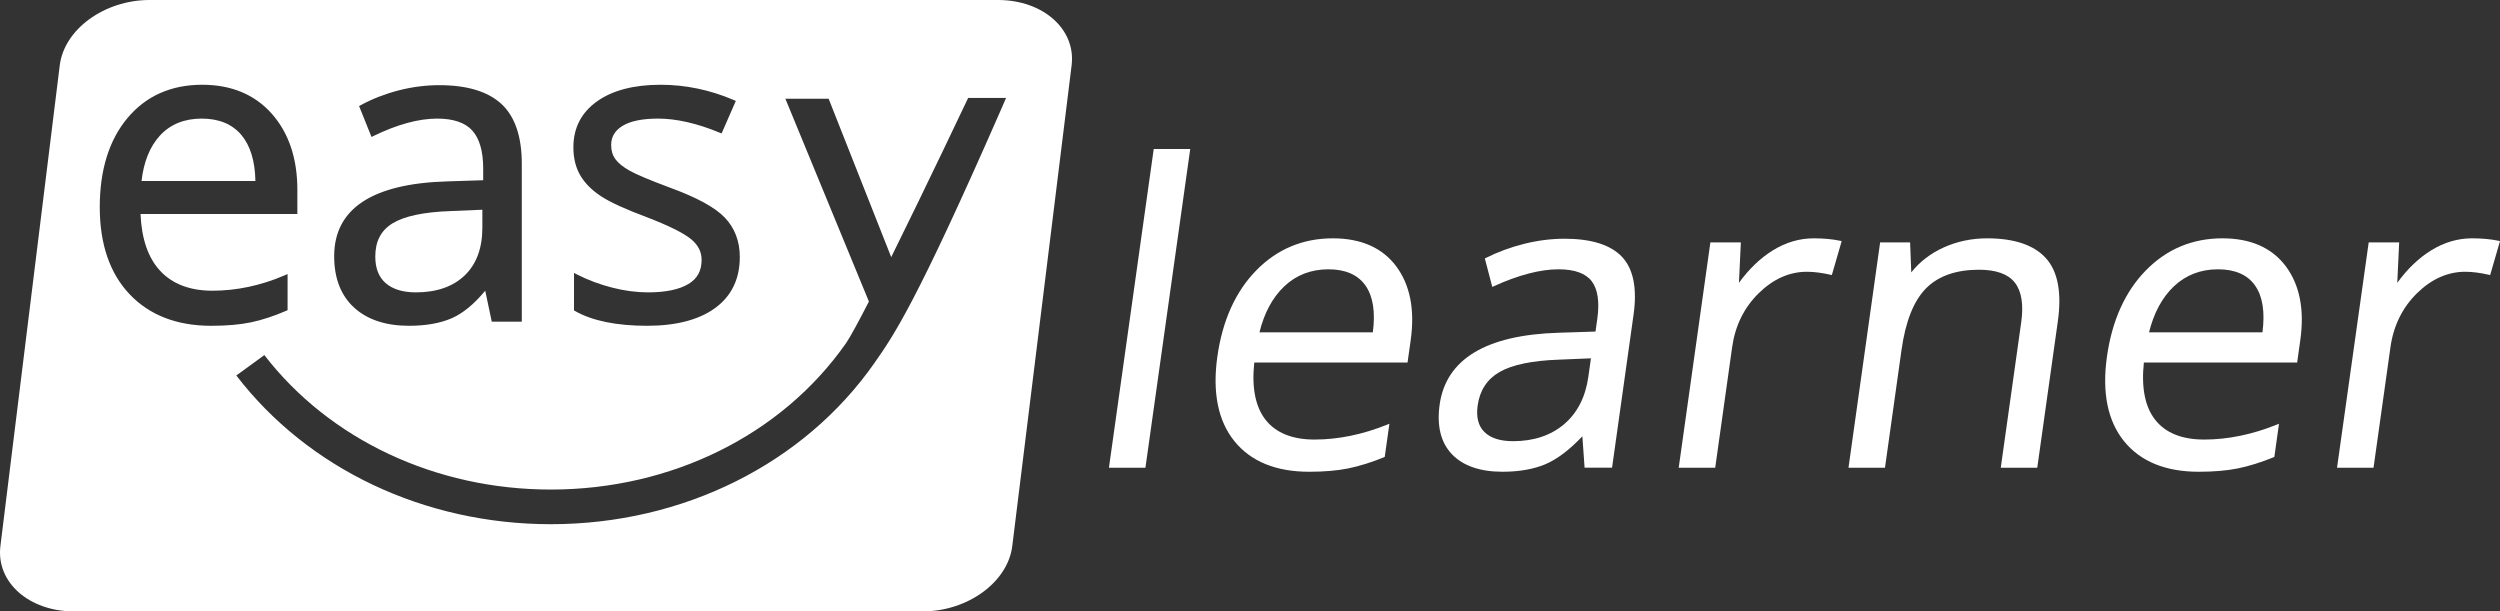 <svg xmlns="http://www.w3.org/2000/svg" xmlns:xlink="http://www.w3.org/1999/xlink" id="Ebene_1" x="0px" y="0px" width="678.172px" height="165.859px" viewBox="0 0 678.172 165.859" xml:space="preserve"><rect x="0" y="0" width="678.172" height="165.859" fill="#333333" stroke="none"/><path fill="none" d="M77.609,84.32l0.405-0.176v-9.801l-0.936,0.401c-6.388,2.73-12.938,4.116-19.466,4.116 c-6.091,0-10.868-1.824-14.193-5.422c-3.237-3.494-5.019-8.669-5.295-15.389h42.541v-6.593c0-8.475-2.333-15.404-6.933-20.602 c-4.623-5.216-10.975-7.863-18.881-7.863c-8.438,0-15.261,3.04-20.275,9.037c-4.987,5.959-7.512,14.088-7.512,24.163 c0,10.02,2.725,17.971,8.103,23.633c5.388,5.676,12.826,8.554,22.11,8.554c4.202,0,7.843-0.317,10.821-0.943 C71.079,86.808,74.281,85.758,77.609,84.32z M43.364,36.801c2.804-3.071,6.631-4.629,11.373-4.629c4.654,0,8.273,1.502,10.76,4.464 c2.416,2.885,3.688,7.073,3.785,12.458H38.398C38.986,43.9,40.656,39.765,43.364,36.801z"></path><path fill="none" d="M110.944,88.378c4.655,0,8.609-0.713,11.748-2.116c2.97-1.333,5.973-3.819,8.934-7.402l1.774,8.391h8.149 V44.409c0-7.377-1.865-12.835-5.544-16.222c-3.662-3.374-9.322-5.083-16.829-5.083c-3.689,0-7.416,0.479-11.078,1.429 c-3.664,0.952-7.082,2.279-10.158,3.95l-0.528,0.287l3.368,8.383l0.647-0.315c6.377-3.094,12.158-4.666,17.184-4.666 c4.368,0,7.568,1.092,9.509,3.242c1.962,2.177,2.955,5.64,2.955,10.293v3.181l-9.835,0.318 c-20.297,0.612-30.588,7.441-30.588,20.291c0,5.997,1.829,10.694,5.436,13.971C99.675,86.727,104.675,88.378,110.944,88.378z  M106.422,60.624c3.173-1.975,8.475-3.108,15.77-3.365l8.658-0.367v4.881c0,5.535-1.608,9.886-4.781,12.932 c-3.185,3.055-7.647,4.606-13.265,4.606c-3.502,0-6.248-0.837-8.16-2.487c-1.883-1.624-2.839-4.05-2.839-7.214 C101.804,65.5,103.316,62.56,106.422,60.624z"></path><path fill="none" d="M163.031,53.229c2.455,1.618,6.626,3.528,12.389,5.676c5.957,2.292,10.003,4.294,12.022,5.952 c1.938,1.589,2.883,3.439,2.883,5.655c0,2.966-1.184,5.109-3.617,6.552c-2.511,1.49-6.19,2.246-10.933,2.246 c-3.095,0-6.348-0.43-9.671-1.275c-3.334-0.847-6.502-2.025-9.416-3.499l-0.977-0.497v10.167l0.341,0.194 c4.664,2.64,11.225,3.977,19.497,3.977c7.849,0,14.052-1.618,18.437-4.808c4.447-3.24,6.702-7.898,6.702-13.848 c0-4.253-1.361-7.845-4.046-10.67c-2.674-2.804-7.615-5.495-15.106-8.226c-5.272-1.967-8.884-3.489-10.73-4.522 c-1.784-1-3.089-2.053-3.872-3.136c-0.769-1.055-1.142-2.309-1.142-3.833c0-2.215,1.003-3.91,3.064-5.179 c2.134-1.316,5.393-1.985,9.682-1.985c4.925,0,10.513,1.272,16.601,3.783l0.608,0.249l3.861-8.832l-0.624-0.267 c-6.406-2.729-13.058-4.114-19.77-4.114c-7.248,0-13.047,1.511-17.244,4.493c-4.265,3.032-6.429,7.227-6.429,12.47 c0,2.924,0.626,5.484,1.867,7.612C158.641,49.678,160.535,51.585,163.031,53.229z"></path><g>	<g>		<path fill="none" d="M110.944,88.378c4.655,0,8.609-0.713,11.748-2.116c2.97-1.333,5.973-3.819,8.934-7.402l1.774,8.391h8.149   V44.409c0-7.377-1.865-12.835-5.544-16.222c-3.662-3.374-9.322-5.083-16.829-5.083c-3.689,0-7.416,0.479-11.078,1.429   c-3.664,0.952-7.082,2.279-10.158,3.95l-0.528,0.287l3.368,8.383l0.647-0.315c6.377-3.094,12.158-4.666,17.184-4.666   c4.368,0,7.568,1.092,9.509,3.242c1.962,2.177,2.955,5.64,2.955,10.293v3.181l-9.835,0.318   c-20.297,0.612-30.588,7.441-30.588,20.291c0,5.997,1.829,10.694,5.436,13.971C99.675,86.727,104.675,88.378,110.944,88.378z    M106.422,60.624c3.173-1.975,8.475-3.108,15.77-3.365l8.658-0.367v4.881c0,5.535-1.608,9.886-4.781,12.932   c-3.185,3.055-7.647,4.606-13.265,4.606c-3.502,0-6.248-0.837-8.16-2.487c-1.883-1.624-2.839-4.05-2.839-7.214   C101.804,65.5,103.316,62.56,106.422,60.624z"></path>		<path fill="none" d="M77.609,84.32l0.405-0.176v-9.801l-0.936,0.401c-6.388,2.73-12.938,4.116-19.466,4.116   c-6.091,0-10.868-1.824-14.193-5.422c-3.237-3.494-5.019-8.669-5.295-15.389h42.541v-6.593c0-8.475-2.333-15.404-6.933-20.602   c-4.623-5.216-10.975-7.863-18.881-7.863c-8.438,0-15.261,3.04-20.275,9.037c-4.987,5.959-7.512,14.088-7.512,24.163   c0,10.02,2.725,17.971,8.103,23.633c5.388,5.676,12.826,8.554,22.11,8.554c4.202,0,7.843-0.317,10.821-0.943   C71.079,86.808,74.281,85.758,77.609,84.32z M43.364,36.801c2.804-3.071,6.631-4.629,11.373-4.629   c4.654,0,8.273,1.502,10.76,4.464c2.416,2.885,3.688,7.073,3.785,12.458H38.398C38.986,43.9,40.656,39.765,43.364,36.801z"></path>		<path fill="none" d="M163.031,53.229c2.455,1.618,6.626,3.528,12.389,5.676c5.957,2.292,10.003,4.294,12.022,5.952   c1.938,1.589,2.883,3.439,2.883,5.655c0,2.966-1.184,5.109-3.617,6.552c-2.511,1.49-6.19,2.246-10.933,2.246   c-3.095,0-6.348-0.43-9.671-1.275c-3.334-0.847-6.502-2.025-9.416-3.499l-0.977-0.497v10.167l0.341,0.194   c4.664,2.64,11.225,3.977,19.497,3.977c7.849,0,14.052-1.618,18.437-4.808c4.447-3.24,6.702-7.898,6.702-13.848   c0-4.253-1.361-7.845-4.046-10.67c-2.674-2.804-7.615-5.495-15.106-8.226c-5.272-1.967-8.884-3.489-10.73-4.522   c-1.784-1-3.089-2.053-3.872-3.136c-0.769-1.055-1.142-2.309-1.142-3.833c0-2.215,1.003-3.91,3.064-5.179   c2.134-1.316,5.393-1.985,9.682-1.985c4.925,0,10.513,1.272,16.601,3.783l0.608,0.249l3.861-8.832l-0.624-0.267   c-6.406-2.729-13.058-4.114-19.77-4.114c-7.248,0-13.047,1.511-17.244,4.493c-4.265,3.032-6.429,7.227-6.429,12.47   c0,2.924,0.626,5.484,1.867,7.612C158.641,49.678,160.535,51.585,163.031,53.229z"></path>		<path fill="#FFFFFF" d="M104.643,76.824c1.913,1.65,4.658,2.487,8.16,2.487c5.618,0,10.08-1.551,13.265-4.606   c3.173-3.045,4.781-7.397,4.781-12.932v-4.881l-8.658,0.367c-7.295,0.257-12.597,1.39-15.77,3.365   c-3.106,1.936-4.618,4.876-4.618,8.986C101.804,72.773,102.76,75.2,104.643,76.824z"></path>		<path fill="#FFFFFF" d="M65.497,36.636c-2.486-2.961-6.106-4.464-10.76-4.464c-4.742,0-8.569,1.558-11.373,4.629   c-2.708,2.964-4.378,7.099-4.966,12.292h30.884C69.185,43.708,67.913,39.521,65.497,36.636z"></path>		<path fill="#FFFFFF" d="M270.731,0H40.558c-12.252,0.008-23.146,7.948-24.35,17.729l-16.1,130.42   c-1.2,9.789,7.753,17.715,20.008,17.71h230.105c12.25,0.005,23.159-7.921,24.374-17.71l16.099-130.42   C291.914,7.948,282.974,0.008,270.731,0z M161.97,27.484c4.196-2.982,9.996-4.493,17.244-4.493c6.712,0,13.364,1.385,19.77,4.114   l0.624,0.267l-3.861,8.832l-0.608-0.249c-6.088-2.511-11.676-3.783-16.601-3.783c-4.289,0-7.548,0.669-9.682,1.985   c-2.062,1.269-3.064,2.964-3.064,5.179c0,1.524,0.373,2.777,1.142,3.833c0.783,1.083,2.088,2.137,3.872,3.136   c1.846,1.033,5.458,2.555,10.73,4.522c7.491,2.731,12.433,5.422,15.106,8.226c2.685,2.825,4.046,6.417,4.046,10.67   c0,5.95-2.254,10.608-6.702,13.848c-4.385,3.189-10.588,4.808-18.437,4.808c-8.272,0-14.833-1.337-19.497-3.977l-0.341-0.194   V74.041l0.977,0.497c2.914,1.473,6.082,2.652,9.416,3.499c3.324,0.845,6.576,1.275,9.671,1.275c4.743,0,8.422-0.756,10.933-2.246   c2.434-1.443,3.617-3.586,3.617-6.552c0-2.216-0.944-4.066-2.883-5.655c-2.019-1.658-6.065-3.66-12.022-5.952   c-5.763-2.148-9.934-4.058-12.389-5.676c-2.497-1.644-4.391-3.552-5.624-5.663c-1.241-2.127-1.867-4.688-1.867-7.612   C155.541,34.711,157.705,30.516,161.97,27.484z M121.239,49.207l9.835-0.318v-3.181c0-4.653-0.993-8.116-2.955-10.293   c-1.941-2.15-5.141-3.242-9.509-3.242c-5.026,0-10.807,1.572-17.184,4.666l-0.647,0.315l-3.368-8.383l0.528-0.287   c3.077-1.671,6.495-2.998,10.158-3.95c3.662-0.949,7.389-1.429,11.078-1.429c7.507,0,13.167,1.709,16.829,5.083   c3.679,3.386,5.544,8.844,5.544,16.222V87.25H133.4l-1.774-8.391c-2.961,3.583-5.964,6.069-8.934,7.402   c-3.139,1.403-7.093,2.116-11.748,2.116c-6.269,0-11.269-1.651-14.857-4.91c-3.607-3.276-5.436-7.974-5.436-13.971   C90.651,56.647,100.942,49.819,121.239,49.207z M35.165,79.824c-5.378-5.662-8.103-13.613-8.103-23.633   c0-10.075,2.525-18.204,7.512-24.163c5.015-5.997,11.837-9.037,20.275-9.037c7.906,0,14.259,2.647,18.881,7.863   c4.601,5.197,6.933,12.127,6.933,20.602v6.593H38.124c0.277,6.72,2.058,11.895,5.295,15.389c3.326,3.598,8.103,5.422,14.193,5.422   c6.528,0,13.078-1.385,19.466-4.116l0.936-0.401v9.801l-0.405,0.176c-3.328,1.438-6.53,2.488-9.514,3.115   c-2.979,0.626-6.62,0.943-10.821,0.943C47.991,88.378,40.552,85.5,35.165,79.824z M271.281,30.328   c-22.832,52.083-28.817,60.634-34.099,68.178c-19.148,27.357-51.956,43.694-87.761,43.694c-34.296,0-65.893-15.015-85.314-40.342   l7.601-5.537c17.664,22.906,46.423,36.479,77.713,36.479c32.741,0,62.669-14.838,80.06-39.683   c1.121-1.599,3.384-5.787,6.225-11.321l-22.661-55.016h11.736l16.978,42.97c9.556-19.301,20.867-43.179,20.867-43.179h10.282   C272.735,26.971,271.455,29.939,271.281,30.328z"></path>		<path fill="none" d="M241.759,69.751l-16.978-42.97h-11.736l22.661,55.016c-2.841,5.535-5.104,9.723-6.225,11.321   c-17.391,24.845-47.319,39.683-80.06,39.683c-31.29,0-60.049-13.573-77.713-36.479l-7.601,5.537   c19.421,25.327,51.018,40.342,85.314,40.342c35.805,0,68.613-16.337,87.761-43.694c5.282-7.544,11.268-16.095,34.099-68.178   c0.174-0.389,1.454-3.357,1.627-3.756h-10.282C262.626,26.572,251.315,50.45,241.759,69.751z"></path>	</g>	<g>		<polygon fill="#FFFFFF" points="300.879,126.448 300.819,126.875 310.72,126.875 322.813,40.84 322.874,40.413 312.971,40.413      "></polygon>		<path fill="#FFFFFF" d="M361.559,64.651c-8.149,0-15.142,2.929-20.783,8.705c-5.628,5.757-9.178,13.63-10.55,23.401   c-1.365,9.723,0.195,17.437,4.638,22.927c4.448,5.5,11.268,8.289,20.269,8.289c4.093,0,7.674-0.309,10.642-0.916   c2.991-0.61,6.241-1.627,9.659-3.021l0.199-0.082l1.271-9.007l-0.603,0.243c-6.664,2.686-13.297,4.047-19.715,4.047   c-6.018,0-10.486-1.805-13.281-5.362c-2.759-3.52-3.788-8.745-3.06-15.536h41.578l0.859-6.106   c1.152-8.217-0.165-14.935-3.915-19.968C375.003,67.212,369.214,64.651,361.559,64.651z M372.408,90.151H341.65   c1.293-5.263,3.553-9.455,6.72-12.462c3.237-3.076,7.274-4.635,12-4.635c4.623,0,8.009,1.494,10.063,4.441   C372.469,80.409,373.132,84.666,372.408,90.151z"></path>		<path fill="#FFFFFF" d="M424.394,64.758c-3.567,0-7.25,0.467-10.945,1.388c-3.681,0.922-7.175,2.211-10.386,3.83l-0.271,0.136   l2.015,7.723l0.405-0.185c6.705-3.05,12.616-4.596,17.57-4.596c4.334,0,7.363,1.091,9.004,3.244   c1.646,2.162,2.154,5.597,1.51,10.21l-0.484,3.434l-9.977,0.322c-19.698,0.591-30.566,7.148-32.304,19.49   c-0.81,5.786,0.315,10.321,3.346,13.48c3.025,3.145,7.633,4.738,13.694,4.738c4.513,0,8.43-0.687,11.641-2.039   c3.161-1.334,6.536-3.884,10.034-7.58l0.604,8.521h7.451l5.834-41.526c1.004-7.14-0.055-12.415-3.145-15.678   C436.913,66.411,431.665,64.758,424.394,64.758z M430.869,102.207c-0.777,5.507-2.995,9.839-6.592,12.876   c-3.597,3.05-8.249,4.596-13.828,4.596c-3.483,0-6.099-0.835-7.773-2.483c-1.659-1.627-2.275-4.058-1.833-7.225   c0.575-4.084,2.577-7.134,5.949-9.065c3.426-1.962,8.818-3.086,16.029-3.339l8.75-0.364L430.869,102.207z"></path>		<path fill="#FFFFFF" d="M491.997,64.651c-3.837,0-7.558,1.093-11.059,3.25c-3.374,2.079-6.472,5.043-9.215,8.816l0.515-10.965   h-8.264l-8.531,60.696l-0.061,0.427h9.901l4.597-32.713c0.815-5.797,3.23-10.711,7.179-14.604   c3.939-3.874,8.349-5.838,13.105-5.838c1.877,0,4.034,0.274,6.412,0.816l0.345,0.079l2.67-9.213l-0.396-0.083   C497.109,64.875,494.687,64.651,491.997,64.651z"></path>		<path fill="#FFFFFF" d="M539.039,64.651c-4.188,0-8.156,0.835-11.796,2.484c-3.543,1.609-6.494,3.881-8.776,6.756l-0.318-8.139   h-8.127l-8.525,60.696l-0.061,0.427h9.901l4.493-31.999c1.089-7.739,3.337-13.356,6.681-16.697   c3.324-3.326,8.146-5.012,14.332-5.012c4.632,0,7.901,1.174,9.717,3.49c1.823,2.327,2.408,5.938,1.738,10.735l-5.491,39.056   l-0.061,0.427h9.901l5.582-39.712c1.095-7.789,0.006-13.553-3.237-17.13C551.754,66.461,546.386,64.651,539.039,64.651z"></path>		<path fill="#FFFFFF" d="M602.882,64.651c-8.152,0-15.145,2.929-20.782,8.705c-5.631,5.755-9.181,13.628-10.554,23.401   c-1.367,9.719,0.194,17.434,4.64,22.927c4.445,5.5,11.265,8.289,20.269,8.289c4.09,0,7.67-0.309,10.641-0.916   c2.99-0.61,6.241-1.627,9.662-3.021l0.2-0.082l1.261-9.007l-0.602,0.243c-6.658,2.686-13.289,4.047-19.708,4.047   c-6.021,0-10.49-1.804-13.282-5.362c-2.759-3.519-3.788-8.744-3.061-15.536h41.579l0.857-6.106   c1.157-8.21-0.159-14.928-3.912-19.968C616.323,67.212,610.534,64.651,602.882,64.651z M613.733,90.151h-30.765   c1.303-5.274,3.563-9.465,6.725-12.462c3.237-3.076,7.274-4.635,11.999-4.635c4.623,0,8.009,1.494,10.062,4.441   C613.789,80.407,614.454,84.664,613.733,90.151z"></path>		<path fill="#FFFFFF" d="M677.777,65.317c-2.088-0.442-4.51-0.666-7.198-0.666c-3.837,0-7.558,1.093-11.06,3.25   c-3.373,2.078-6.473,5.044-9.217,8.82l0.52-10.969h-8.267l-8.53,60.696l-0.061,0.427h9.901l4.595-32.713   c0.816-5.799,3.232-10.713,7.181-14.604c3.938-3.874,8.348-5.838,13.107-5.838c1.874,0,4.03,0.274,6.409,0.816l0.345,0.079   l2.669-9.213L677.777,65.317z"></path>	</g></g></svg>